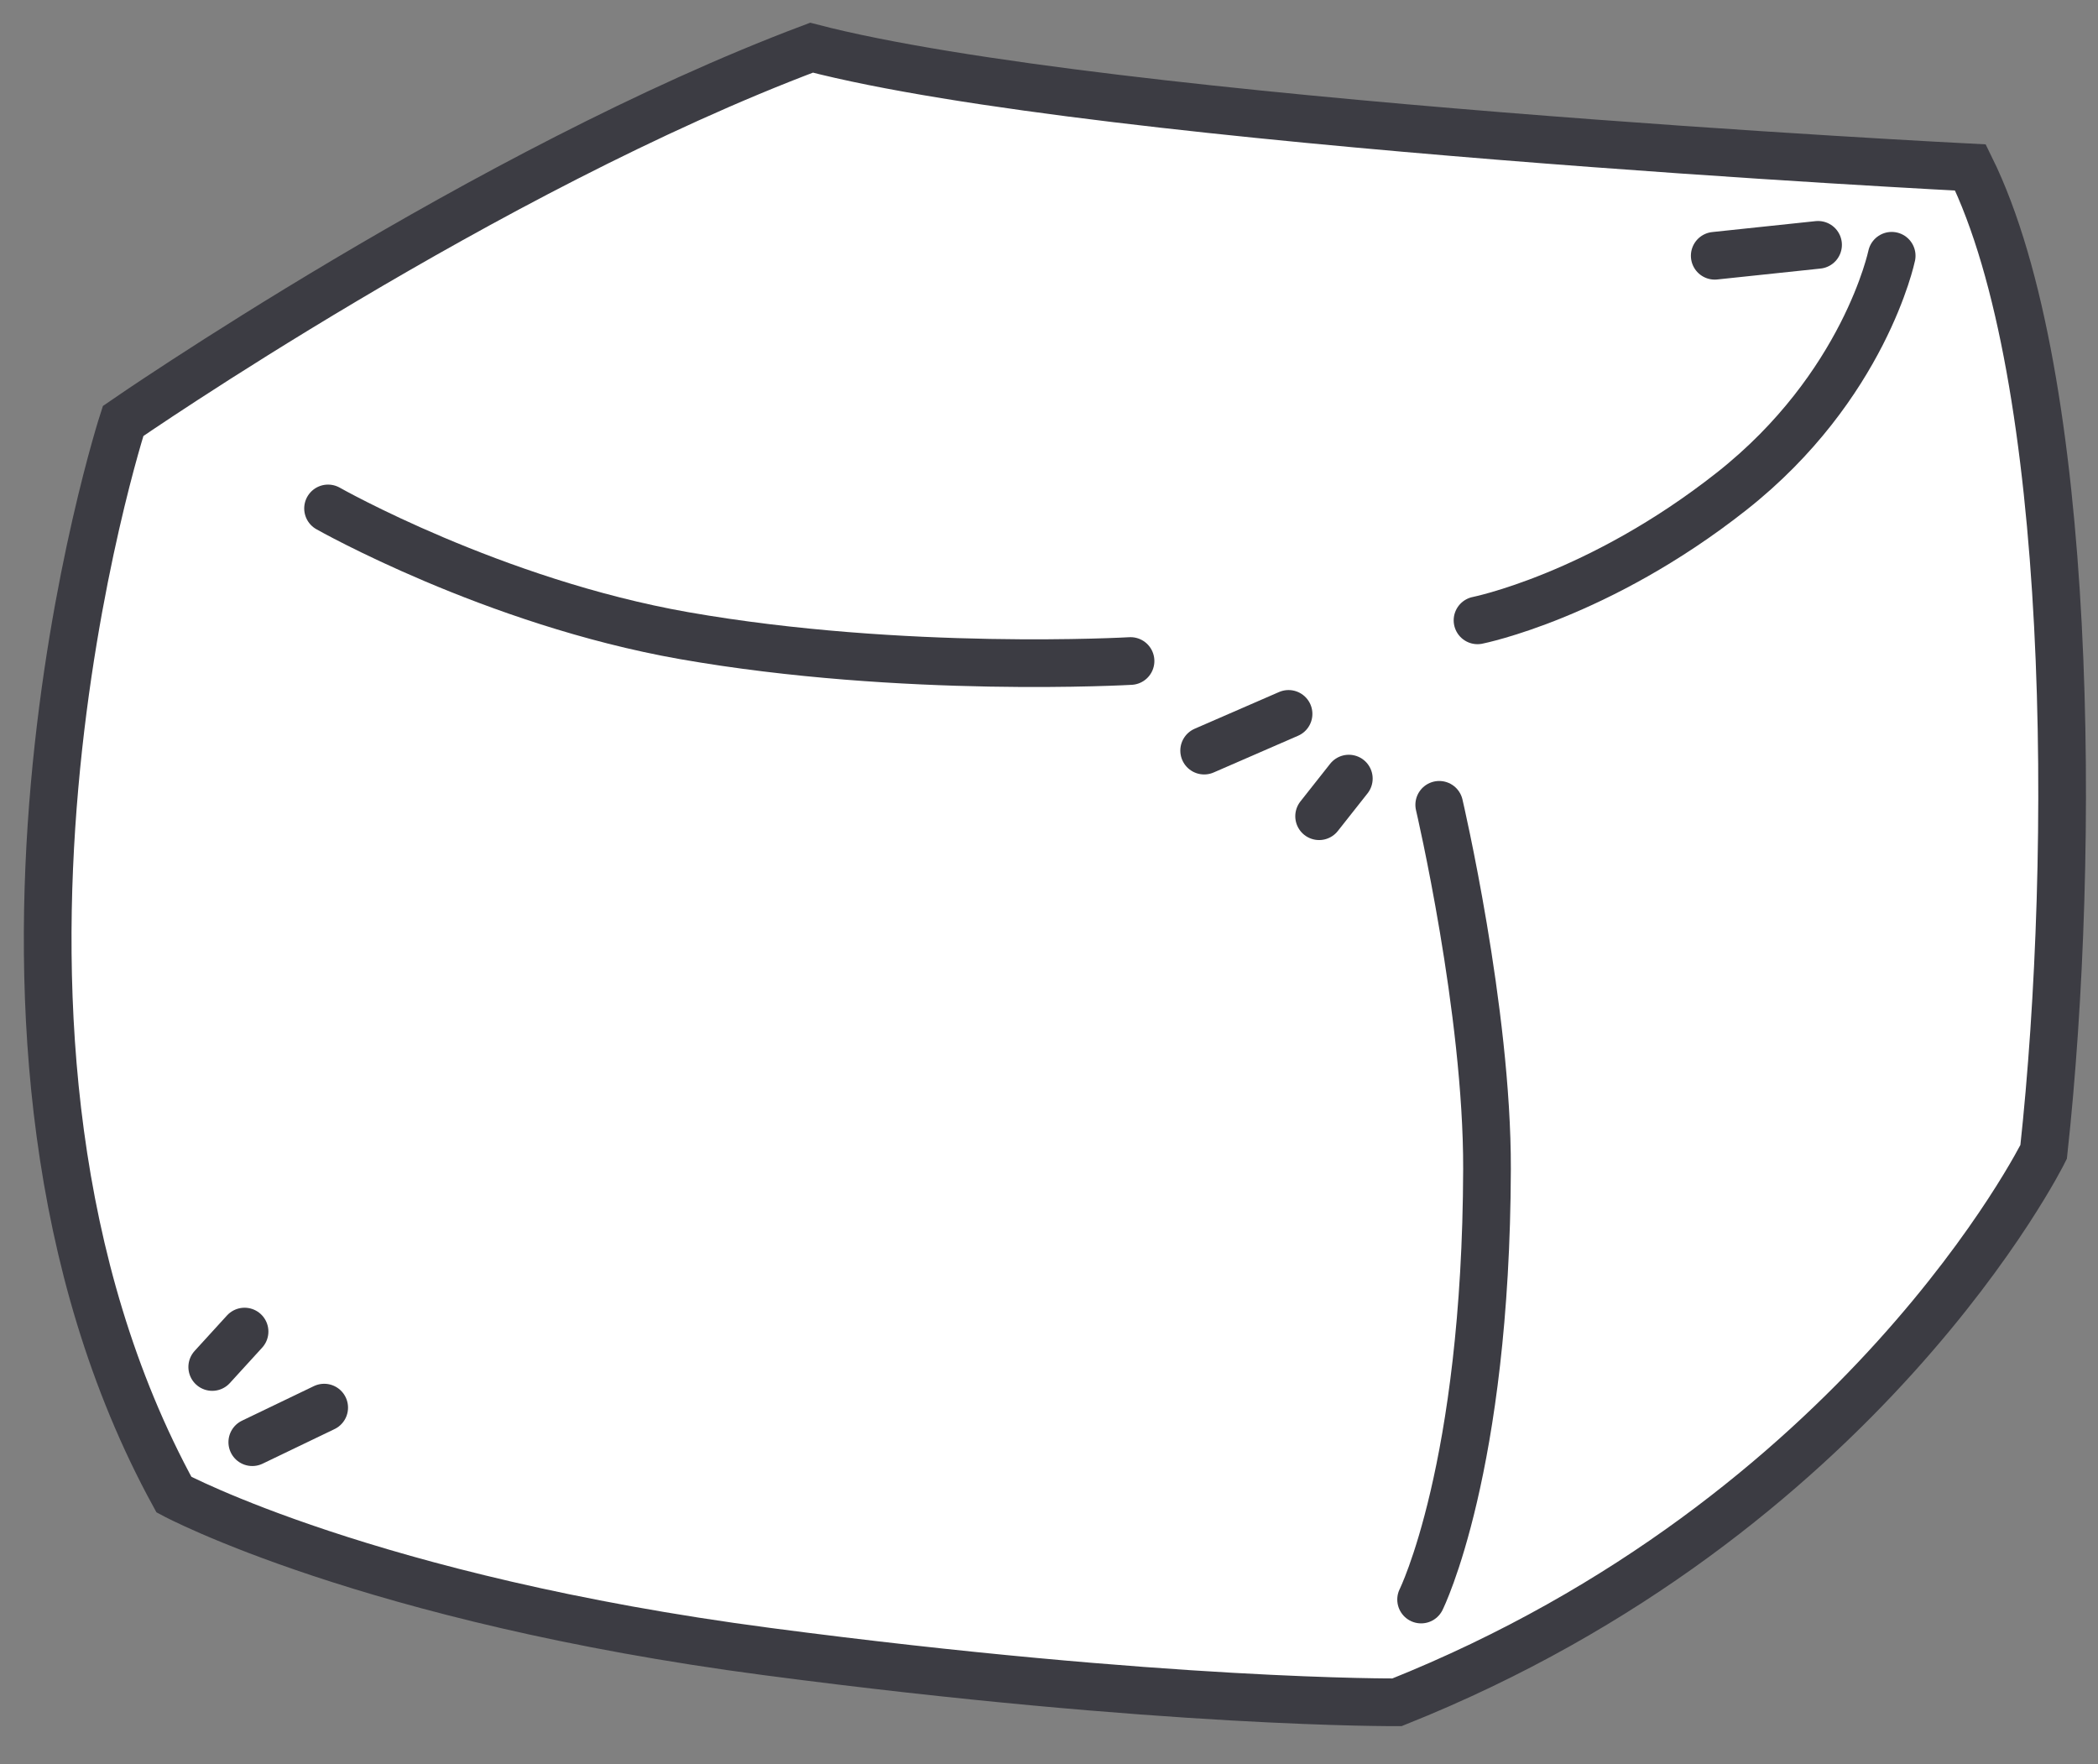 <svg width="44" height="37" viewBox="0 0 44 37" fill="none" xmlns="http://www.w3.org/2000/svg">
<rect x="0" y="0" width="44" height="37" fill="#808080" stroke="none"/>
<path d="M17.02 1C10.194 3.567 2.582 8.829 2.582 8.829C2.582 8.829 -1.607 21.738 3.648 31.346C3.648 31.346 7.729 33.537 16.09 34.637C24.45 35.738 29.299 35.701 29.299 35.701C39.077 31.795 42.86 24.158 42.86 24.158C43.547 17.851 43.483 7.894 41.325 3.512C41.325 3.512 23.15 2.595 17.02 1Z" fill="white" stroke="#3C3C43" stroke-miterlimit="10" stroke-linecap="round"/>
<path d="M39.673 5.364C39.673 5.364 39.104 8.105 36.314 10.305C33.524 12.506 30.987 13.01 30.987 13.01" stroke="#3C3C43" stroke-miterlimit="10" stroke-linecap="round"/>
<path d="M30.184 16.879C30.184 16.879 31.195 21.197 31.186 24.516C31.168 30.805 29.804 33.546 29.804 33.546" fill="white"/>
<path d="M30.184 16.879C30.184 16.879 31.195 21.197 31.186 24.516C31.168 30.805 29.804 33.546 29.804 33.546" stroke="#3C3C43" stroke-miterlimit="10" stroke-linecap="round"/>
<path d="M6.88 10.663C6.88 10.663 10.338 12.625 14.347 13.331C18.943 14.138 23.71 13.863 23.71 13.863" fill="white"/>
<path d="M6.88 10.663C6.88 10.663 10.338 12.625 14.347 13.331C18.943 14.138 23.71 13.863 23.71 13.863" stroke="#3C3C43" stroke-miterlimit="10" stroke-linecap="round"/>
<path d="M38.129 5.135L35.962 5.364" stroke="#3C3C43" stroke-miterlimit="10" stroke-linecap="round"/>
<path d="M5.291 30.246L6.799 29.521" stroke="#3C3C43" stroke-miterlimit="10" stroke-linecap="round"/>
<path d="M4.451 28.669L5.129 27.926" stroke="#3C3C43" stroke-miterlimit="10" stroke-linecap="round"/>
<path d="M27.024 14.972L25.254 15.742" stroke="#3C3C43" stroke-miterlimit="10" stroke-linecap="round"/>
<path d="M28.288 16.329L27.665 17.118" stroke="#3C3C43" stroke-miterlimit="10" stroke-linecap="round"/>
</svg>
